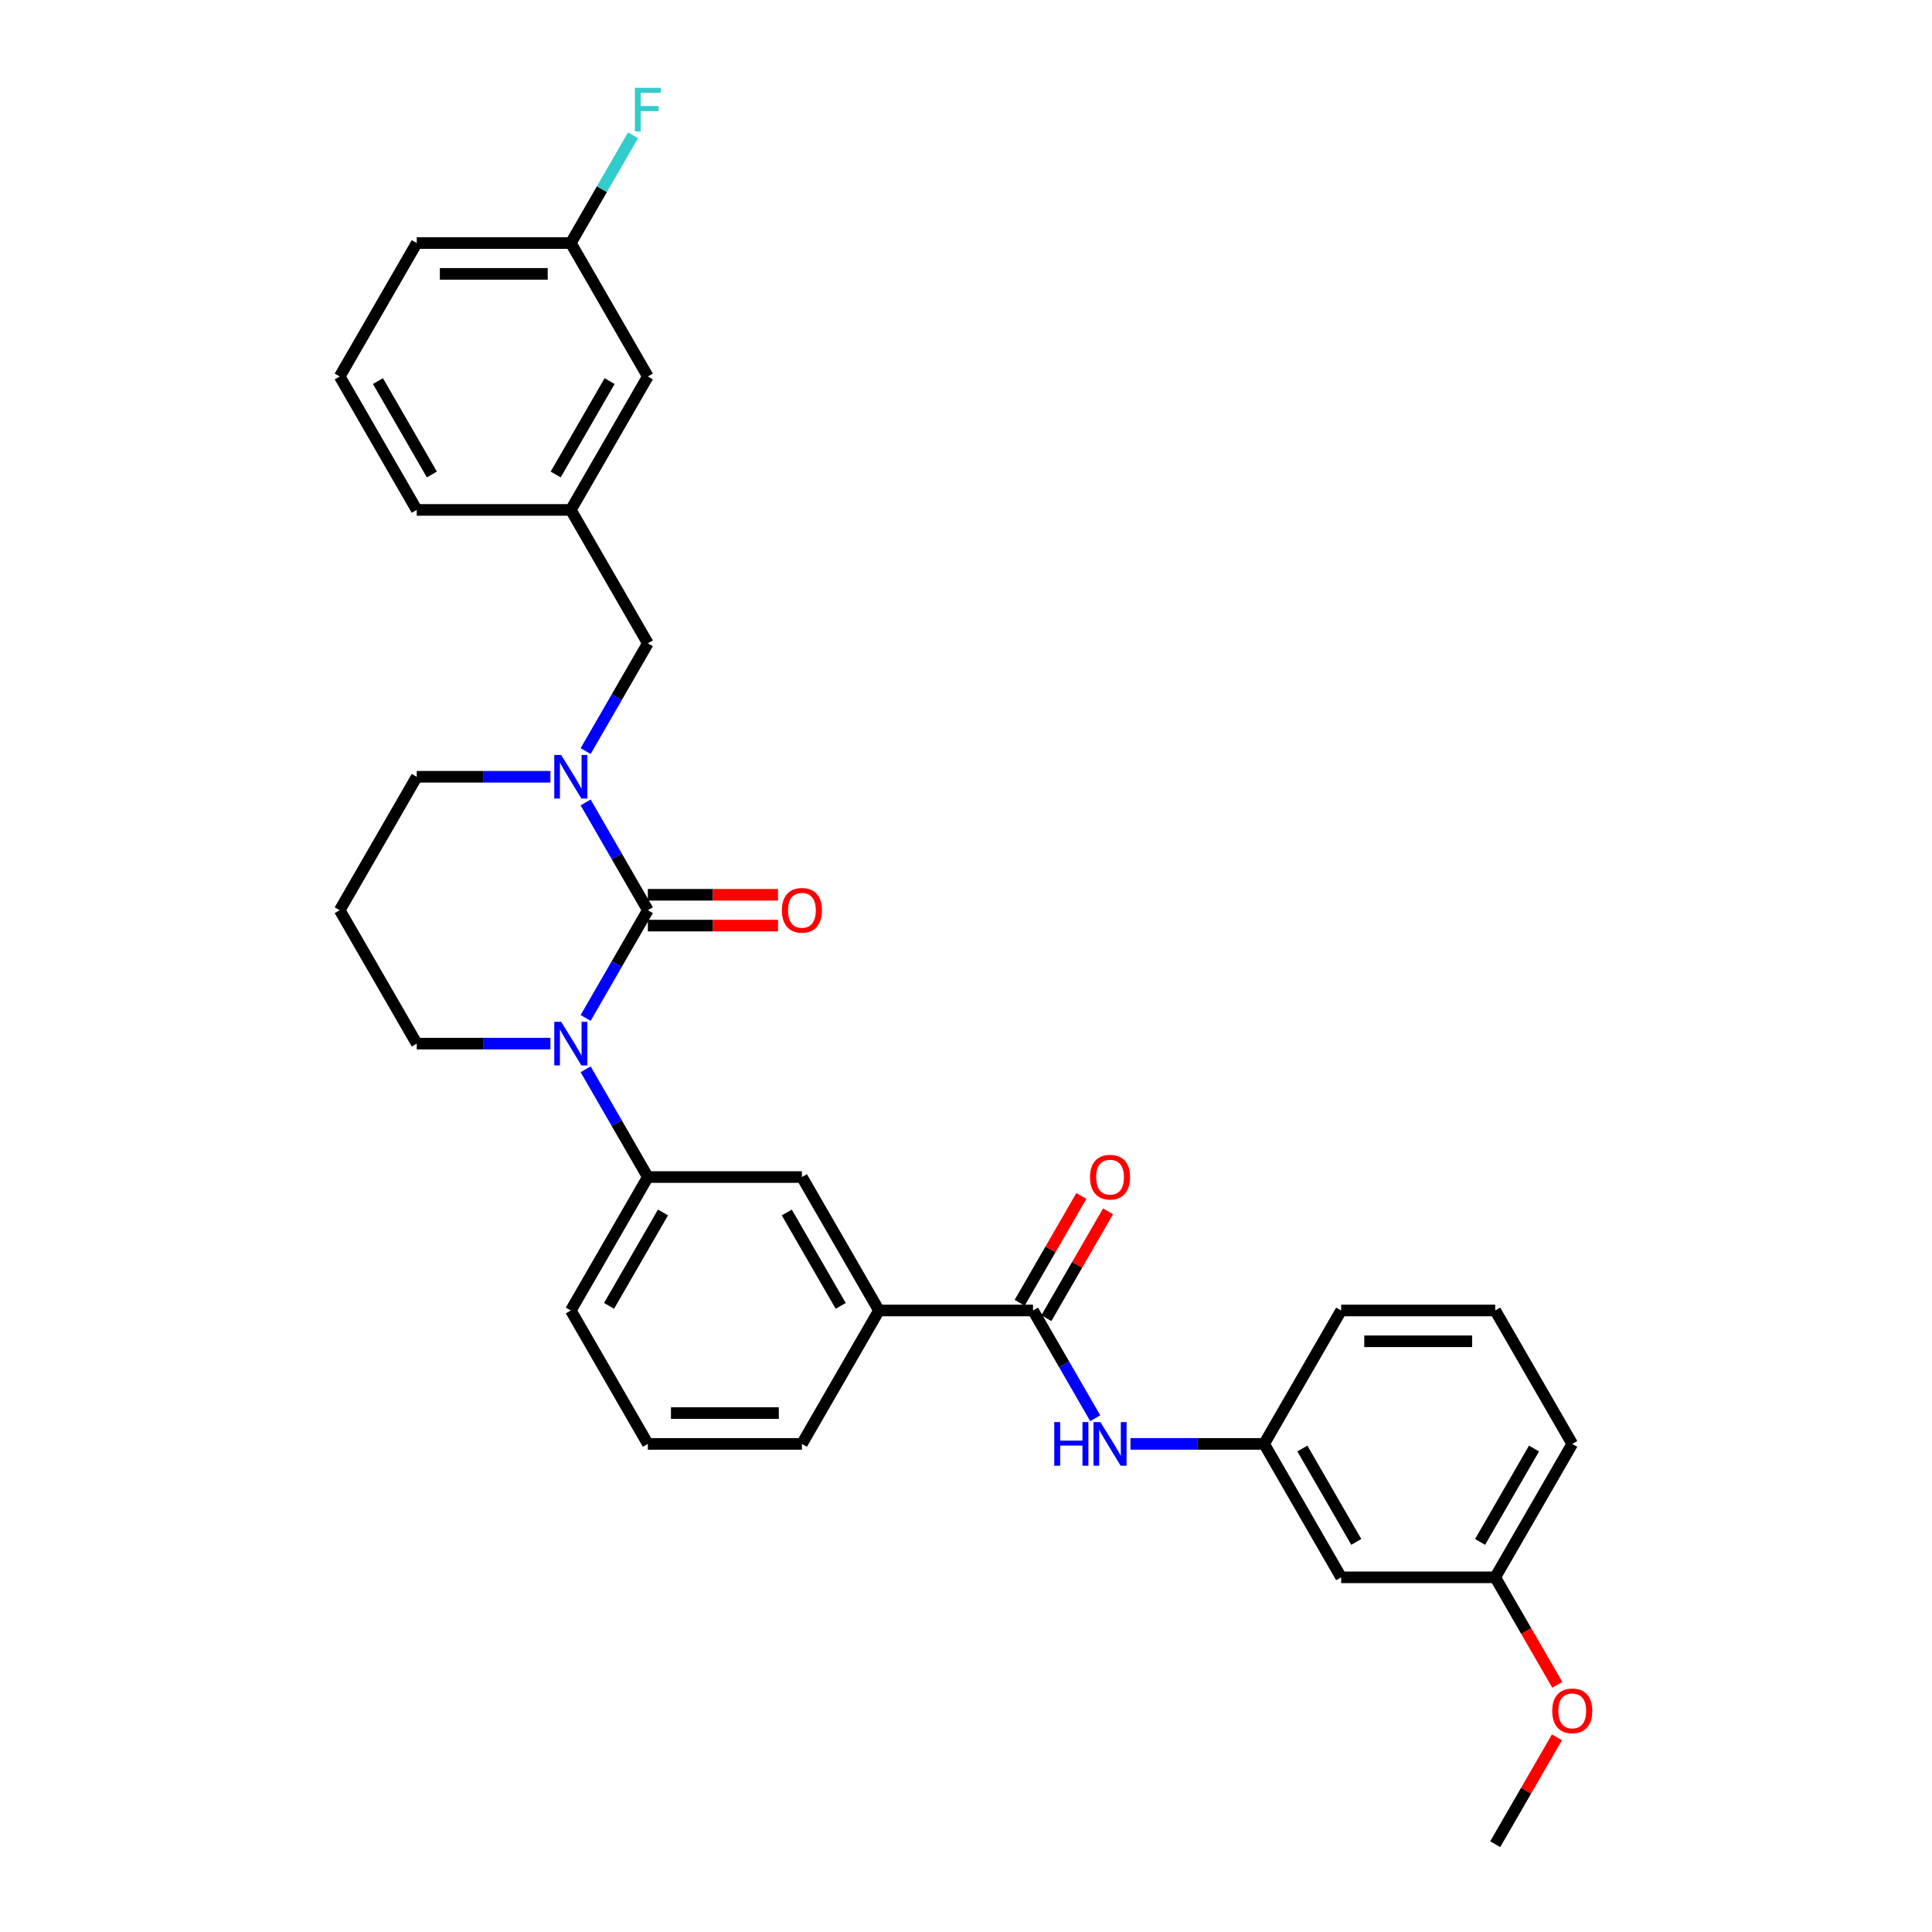 <?xml version='1.0' encoding='iso-8859-1'?>
<svg version='1.1' baseProfile='full'
              xmlns='http://www.w3.org/2000/svg'
                      xmlns:rdkit='http://www.rdkit.org/xml'
                      xmlns:xlink='http://www.w3.org/1999/xlink'
                  xml:space='preserve'
width='1000px' height='1000px' viewBox='0 0 1000 1000'>
<!-- END OF HEADER -->
<rect style='opacity:1.0;fill:#FFFFFF;stroke:none' width='1000' height='1000' x='0' y='0'> </rect>
<path class='bond-0' d='M 335.326,471.115 L 319.225,499.003' style='fill:none;fill-rule:evenodd;stroke:#000000;stroke-width:6px;stroke-linecap:butt;stroke-linejoin:miter;stroke-opacity:1' />
<path class='bond-0' d='M 319.225,499.003 L 303.124,526.891' style='fill:none;fill-rule:evenodd;stroke:#0000FF;stroke-width:6px;stroke-linecap:butt;stroke-linejoin:miter;stroke-opacity:1' />
<path class='bond-1' d='M 335.326,471.115 L 319.225,443.227' style='fill:none;fill-rule:evenodd;stroke:#000000;stroke-width:6px;stroke-linecap:butt;stroke-linejoin:miter;stroke-opacity:1' />
<path class='bond-1' d='M 319.225,443.227 L 303.124,415.339' style='fill:none;fill-rule:evenodd;stroke:#0000FF;stroke-width:6px;stroke-linecap:butt;stroke-linejoin:miter;stroke-opacity:1' />
<path class='bond-8' d='M 335.326,479.09 L 369.018,479.09' style='fill:none;fill-rule:evenodd;stroke:#000000;stroke-width:6px;stroke-linecap:butt;stroke-linejoin:miter;stroke-opacity:1' />
<path class='bond-8' d='M 369.018,479.09 L 402.711,479.09' style='fill:none;fill-rule:evenodd;stroke:#FF0000;stroke-width:6px;stroke-linecap:butt;stroke-linejoin:miter;stroke-opacity:1' />
<path class='bond-8' d='M 335.326,463.141 L 369.018,463.141' style='fill:none;fill-rule:evenodd;stroke:#000000;stroke-width:6px;stroke-linecap:butt;stroke-linejoin:miter;stroke-opacity:1' />
<path class='bond-8' d='M 369.018,463.141 L 402.711,463.141' style='fill:none;fill-rule:evenodd;stroke:#FF0000;stroke-width:6px;stroke-linecap:butt;stroke-linejoin:miter;stroke-opacity:1' />
<path class='bond-3' d='M 303.124,553.462 L 319.225,581.35' style='fill:none;fill-rule:evenodd;stroke:#0000FF;stroke-width:6px;stroke-linecap:butt;stroke-linejoin:miter;stroke-opacity:1' />
<path class='bond-3' d='M 319.225,581.35 L 335.326,609.238' style='fill:none;fill-rule:evenodd;stroke:#000000;stroke-width:6px;stroke-linecap:butt;stroke-linejoin:miter;stroke-opacity:1' />
<path class='bond-13' d='M 284.895,540.177 L 250.302,540.177' style='fill:none;fill-rule:evenodd;stroke:#0000FF;stroke-width:6px;stroke-linecap:butt;stroke-linejoin:miter;stroke-opacity:1' />
<path class='bond-13' d='M 250.302,540.177 L 215.708,540.177' style='fill:none;fill-rule:evenodd;stroke:#000000;stroke-width:6px;stroke-linecap:butt;stroke-linejoin:miter;stroke-opacity:1' />
<path class='bond-7' d='M 303.124,388.768 L 319.225,360.88' style='fill:none;fill-rule:evenodd;stroke:#0000FF;stroke-width:6px;stroke-linecap:butt;stroke-linejoin:miter;stroke-opacity:1' />
<path class='bond-7' d='M 319.225,360.88 L 335.326,332.992' style='fill:none;fill-rule:evenodd;stroke:#000000;stroke-width:6px;stroke-linecap:butt;stroke-linejoin:miter;stroke-opacity:1' />
<path class='bond-14' d='M 284.895,402.054 L 250.302,402.054' style='fill:none;fill-rule:evenodd;stroke:#0000FF;stroke-width:6px;stroke-linecap:butt;stroke-linejoin:miter;stroke-opacity:1' />
<path class='bond-14' d='M 250.302,402.054 L 215.708,402.054' style='fill:none;fill-rule:evenodd;stroke:#000000;stroke-width:6px;stroke-linecap:butt;stroke-linejoin:miter;stroke-opacity:1' />
<path class='bond-2' d='M 534.689,678.3 L 454.944,678.3' style='fill:none;fill-rule:evenodd;stroke:#000000;stroke-width:6px;stroke-linecap:butt;stroke-linejoin:miter;stroke-opacity:1' />
<path class='bond-4' d='M 534.689,678.3 L 550.79,706.188' style='fill:none;fill-rule:evenodd;stroke:#000000;stroke-width:6px;stroke-linecap:butt;stroke-linejoin:miter;stroke-opacity:1' />
<path class='bond-4' d='M 550.79,706.188 L 566.891,734.076' style='fill:none;fill-rule:evenodd;stroke:#0000FF;stroke-width:6px;stroke-linecap:butt;stroke-linejoin:miter;stroke-opacity:1' />
<path class='bond-10' d='M 541.595,682.287 L 557.558,654.638' style='fill:none;fill-rule:evenodd;stroke:#000000;stroke-width:6px;stroke-linecap:butt;stroke-linejoin:miter;stroke-opacity:1' />
<path class='bond-10' d='M 557.558,654.638 L 573.521,626.989' style='fill:none;fill-rule:evenodd;stroke:#FF0000;stroke-width:6px;stroke-linecap:butt;stroke-linejoin:miter;stroke-opacity:1' />
<path class='bond-10' d='M 527.783,674.312 L 543.746,646.664' style='fill:none;fill-rule:evenodd;stroke:#000000;stroke-width:6px;stroke-linecap:butt;stroke-linejoin:miter;stroke-opacity:1' />
<path class='bond-10' d='M 543.746,646.664 L 559.709,619.015' style='fill:none;fill-rule:evenodd;stroke:#FF0000;stroke-width:6px;stroke-linecap:butt;stroke-linejoin:miter;stroke-opacity:1' />
<path class='bond-6' d='M 335.326,609.238 L 415.071,609.238' style='fill:none;fill-rule:evenodd;stroke:#000000;stroke-width:6px;stroke-linecap:butt;stroke-linejoin:miter;stroke-opacity:1' />
<path class='bond-20' d='M 335.326,609.238 L 295.453,678.3' style='fill:none;fill-rule:evenodd;stroke:#000000;stroke-width:6px;stroke-linecap:butt;stroke-linejoin:miter;stroke-opacity:1' />
<path class='bond-20' d='M 343.157,627.572 L 315.246,675.915' style='fill:none;fill-rule:evenodd;stroke:#000000;stroke-width:6px;stroke-linecap:butt;stroke-linejoin:miter;stroke-opacity:1' />
<path class='bond-9' d='M 585.12,747.361 L 619.714,747.361' style='fill:none;fill-rule:evenodd;stroke:#0000FF;stroke-width:6px;stroke-linecap:butt;stroke-linejoin:miter;stroke-opacity:1' />
<path class='bond-9' d='M 619.714,747.361 L 654.307,747.361' style='fill:none;fill-rule:evenodd;stroke:#000000;stroke-width:6px;stroke-linecap:butt;stroke-linejoin:miter;stroke-opacity:1' />
<path class='bond-5' d='M 454.944,678.3 L 415.071,609.238' style='fill:none;fill-rule:evenodd;stroke:#000000;stroke-width:6px;stroke-linecap:butt;stroke-linejoin:miter;stroke-opacity:1' />
<path class='bond-5' d='M 435.151,675.915 L 407.24,627.572' style='fill:none;fill-rule:evenodd;stroke:#000000;stroke-width:6px;stroke-linecap:butt;stroke-linejoin:miter;stroke-opacity:1' />
<path class='bond-32' d='M 454.944,678.3 L 415.071,747.361' style='fill:none;fill-rule:evenodd;stroke:#000000;stroke-width:6px;stroke-linecap:butt;stroke-linejoin:miter;stroke-opacity:1' />
<path class='bond-12' d='M 335.326,332.992 L 295.453,263.931' style='fill:none;fill-rule:evenodd;stroke:#000000;stroke-width:6px;stroke-linecap:butt;stroke-linejoin:miter;stroke-opacity:1' />
<path class='bond-11' d='M 654.307,747.361 L 694.18,816.423' style='fill:none;fill-rule:evenodd;stroke:#000000;stroke-width:6px;stroke-linecap:butt;stroke-linejoin:miter;stroke-opacity:1' />
<path class='bond-11' d='M 674.1,749.746 L 702.011,798.089' style='fill:none;fill-rule:evenodd;stroke:#000000;stroke-width:6px;stroke-linecap:butt;stroke-linejoin:miter;stroke-opacity:1' />
<path class='bond-26' d='M 654.307,747.361 L 694.18,678.3' style='fill:none;fill-rule:evenodd;stroke:#000000;stroke-width:6px;stroke-linecap:butt;stroke-linejoin:miter;stroke-opacity:1' />
<path class='bond-17' d='M 694.18,816.423 L 773.925,816.423' style='fill:none;fill-rule:evenodd;stroke:#000000;stroke-width:6px;stroke-linecap:butt;stroke-linejoin:miter;stroke-opacity:1' />
<path class='bond-16' d='M 295.453,263.931 L 335.326,194.869' style='fill:none;fill-rule:evenodd;stroke:#000000;stroke-width:6px;stroke-linecap:butt;stroke-linejoin:miter;stroke-opacity:1' />
<path class='bond-16' d='M 287.622,245.597 L 315.533,197.254' style='fill:none;fill-rule:evenodd;stroke:#000000;stroke-width:6px;stroke-linecap:butt;stroke-linejoin:miter;stroke-opacity:1' />
<path class='bond-27' d='M 295.453,263.931 L 215.708,263.931' style='fill:none;fill-rule:evenodd;stroke:#000000;stroke-width:6px;stroke-linecap:butt;stroke-linejoin:miter;stroke-opacity:1' />
<path class='bond-31' d='M 215.708,540.177 L 175.835,471.115' style='fill:none;fill-rule:evenodd;stroke:#000000;stroke-width:6px;stroke-linecap:butt;stroke-linejoin:miter;stroke-opacity:1' />
<path class='bond-15' d='M 215.708,402.054 L 175.835,471.115' style='fill:none;fill-rule:evenodd;stroke:#000000;stroke-width:6px;stroke-linecap:butt;stroke-linejoin:miter;stroke-opacity:1' />
<path class='bond-18' d='M 335.326,194.869 L 295.453,125.808' style='fill:none;fill-rule:evenodd;stroke:#000000;stroke-width:6px;stroke-linecap:butt;stroke-linejoin:miter;stroke-opacity:1' />
<path class='bond-21' d='M 773.925,816.423 L 789.989,844.247' style='fill:none;fill-rule:evenodd;stroke:#000000;stroke-width:6px;stroke-linecap:butt;stroke-linejoin:miter;stroke-opacity:1' />
<path class='bond-21' d='M 789.989,844.247 L 806.054,872.071' style='fill:none;fill-rule:evenodd;stroke:#FF0000;stroke-width:6px;stroke-linecap:butt;stroke-linejoin:miter;stroke-opacity:1' />
<path class='bond-34' d='M 773.925,816.423 L 813.798,747.361' style='fill:none;fill-rule:evenodd;stroke:#000000;stroke-width:6px;stroke-linecap:butt;stroke-linejoin:miter;stroke-opacity:1' />
<path class='bond-34' d='M 766.094,798.089 L 794.005,749.746' style='fill:none;fill-rule:evenodd;stroke:#000000;stroke-width:6px;stroke-linecap:butt;stroke-linejoin:miter;stroke-opacity:1' />
<path class='bond-19' d='M 295.453,125.808 L 311.554,97.92' style='fill:none;fill-rule:evenodd;stroke:#000000;stroke-width:6px;stroke-linecap:butt;stroke-linejoin:miter;stroke-opacity:1' />
<path class='bond-19' d='M 311.554,97.92 L 327.656,70.032' style='fill:none;fill-rule:evenodd;stroke:#33CCCC;stroke-width:6px;stroke-linecap:butt;stroke-linejoin:miter;stroke-opacity:1' />
<path class='bond-33' d='M 295.453,125.808 L 215.708,125.808' style='fill:none;fill-rule:evenodd;stroke:#000000;stroke-width:6px;stroke-linecap:butt;stroke-linejoin:miter;stroke-opacity:1' />
<path class='bond-33' d='M 283.491,141.757 L 227.67,141.757' style='fill:none;fill-rule:evenodd;stroke:#000000;stroke-width:6px;stroke-linecap:butt;stroke-linejoin:miter;stroke-opacity:1' />
<path class='bond-23' d='M 295.453,678.3 L 335.326,747.361' style='fill:none;fill-rule:evenodd;stroke:#000000;stroke-width:6px;stroke-linecap:butt;stroke-linejoin:miter;stroke-opacity:1' />
<path class='bond-30' d='M 805.851,899.248 L 789.888,926.897' style='fill:none;fill-rule:evenodd;stroke:#FF0000;stroke-width:6px;stroke-linecap:butt;stroke-linejoin:miter;stroke-opacity:1' />
<path class='bond-30' d='M 789.888,926.897 L 773.925,954.545' style='fill:none;fill-rule:evenodd;stroke:#000000;stroke-width:6px;stroke-linecap:butt;stroke-linejoin:miter;stroke-opacity:1' />
<path class='bond-22' d='M 415.071,747.361 L 335.326,747.361' style='fill:none;fill-rule:evenodd;stroke:#000000;stroke-width:6px;stroke-linecap:butt;stroke-linejoin:miter;stroke-opacity:1' />
<path class='bond-22' d='M 403.109,731.412 L 347.288,731.412' style='fill:none;fill-rule:evenodd;stroke:#000000;stroke-width:6px;stroke-linecap:butt;stroke-linejoin:miter;stroke-opacity:1' />
<path class='bond-24' d='M 175.835,194.869 L 215.708,263.931' style='fill:none;fill-rule:evenodd;stroke:#000000;stroke-width:6px;stroke-linecap:butt;stroke-linejoin:miter;stroke-opacity:1' />
<path class='bond-24' d='M 195.629,197.254 L 223.539,245.597' style='fill:none;fill-rule:evenodd;stroke:#000000;stroke-width:6px;stroke-linecap:butt;stroke-linejoin:miter;stroke-opacity:1' />
<path class='bond-29' d='M 175.835,194.869 L 215.708,125.808' style='fill:none;fill-rule:evenodd;stroke:#000000;stroke-width:6px;stroke-linecap:butt;stroke-linejoin:miter;stroke-opacity:1' />
<path class='bond-25' d='M 773.925,678.3 L 694.18,678.3' style='fill:none;fill-rule:evenodd;stroke:#000000;stroke-width:6px;stroke-linecap:butt;stroke-linejoin:miter;stroke-opacity:1' />
<path class='bond-25' d='M 761.963,694.249 L 706.142,694.249' style='fill:none;fill-rule:evenodd;stroke:#000000;stroke-width:6px;stroke-linecap:butt;stroke-linejoin:miter;stroke-opacity:1' />
<path class='bond-28' d='M 773.925,678.3 L 813.798,747.361' style='fill:none;fill-rule:evenodd;stroke:#000000;stroke-width:6px;stroke-linecap:butt;stroke-linejoin:miter;stroke-opacity:1' />
<path  class='atom-1' d='M 290.461 528.885
L 297.862 540.847
Q 298.595 542.027, 299.775 544.164
Q 300.956 546.301, 301.02 546.429
L 301.02 528.885
L 304.018 528.885
L 304.018 551.469
L 300.924 551.469
L 292.981 538.39
Q 292.056 536.859, 291.067 535.105
Q 290.11 533.35, 289.823 532.808
L 289.823 551.469
L 286.889 551.469
L 286.889 528.885
L 290.461 528.885
' fill='#0000FF'/>
<path  class='atom-2' d='M 290.461 390.762
L 297.862 402.724
Q 298.595 403.904, 299.775 406.041
Q 300.956 408.178, 301.02 408.306
L 301.02 390.762
L 304.018 390.762
L 304.018 413.346
L 300.924 413.346
L 292.981 400.267
Q 292.056 398.736, 291.067 396.982
Q 290.11 395.228, 289.823 394.685
L 289.823 413.346
L 286.889 413.346
L 286.889 390.762
L 290.461 390.762
' fill='#0000FF'/>
<path  class='atom-5' d='M 545.678 736.069
L 548.74 736.069
L 548.74 745.67
L 560.287 745.67
L 560.287 736.069
L 563.35 736.069
L 563.35 758.653
L 560.287 758.653
L 560.287 748.222
L 548.74 748.222
L 548.74 758.653
L 545.678 758.653
L 545.678 736.069
' fill='#0000FF'/>
<path  class='atom-5' d='M 569.57 736.069
L 576.97 748.031
Q 577.704 749.211, 578.884 751.348
Q 580.064 753.486, 580.128 753.613
L 580.128 736.069
L 583.127 736.069
L 583.127 758.653
L 580.032 758.653
L 572.09 745.575
Q 571.165 744.044, 570.176 742.289
Q 569.219 740.535, 568.932 739.993
L 568.932 758.653
L 565.997 758.653
L 565.997 736.069
L 569.57 736.069
' fill='#0000FF'/>
<path  class='atom-9' d='M 404.704 471.179
Q 404.704 465.756, 407.384 462.726
Q 410.063 459.696, 415.071 459.696
Q 420.079 459.696, 422.759 462.726
Q 425.438 465.756, 425.438 471.179
Q 425.438 476.666, 422.727 479.792
Q 420.015 482.886, 415.071 482.886
Q 410.095 482.886, 407.384 479.792
Q 404.704 476.697, 404.704 471.179
M 415.071 480.334
Q 418.516 480.334, 420.366 478.037
Q 422.248 475.709, 422.248 471.179
Q 422.248 466.745, 420.366 464.512
Q 418.516 462.248, 415.071 462.248
Q 411.626 462.248, 409.744 464.48
Q 407.894 466.713, 407.894 471.179
Q 407.894 475.74, 409.744 478.037
Q 411.626 480.334, 415.071 480.334
' fill='#FF0000'/>
<path  class='atom-11' d='M 564.195 609.302
Q 564.195 603.879, 566.874 600.849
Q 569.554 597.819, 574.562 597.819
Q 579.57 597.819, 582.249 600.849
Q 584.929 603.879, 584.929 609.302
Q 584.929 614.788, 582.217 617.914
Q 579.506 621.009, 574.562 621.009
Q 569.586 621.009, 566.874 617.914
Q 564.195 614.82, 564.195 609.302
M 574.562 618.457
Q 578.007 618.457, 579.857 616.16
Q 581.739 613.831, 581.739 609.302
Q 581.739 604.868, 579.857 602.635
Q 578.007 600.37, 574.562 600.37
Q 571.117 600.37, 569.235 602.603
Q 567.385 604.836, 567.385 609.302
Q 567.385 613.863, 569.235 616.16
Q 571.117 618.457, 574.562 618.457
' fill='#FF0000'/>
<path  class='atom-20' d='M 328.611 45.455
L 342.04 45.455
L 342.04 48.038
L 331.642 48.038
L 331.642 54.896
L 340.892 54.896
L 340.892 57.512
L 331.642 57.512
L 331.642 68.038
L 328.611 68.038
L 328.611 45.455
' fill='#33CCCC'/>
<path  class='atom-22' d='M 803.431 885.548
Q 803.431 880.125, 806.11 877.095
Q 808.79 874.064, 813.798 874.064
Q 818.806 874.064, 821.485 877.095
Q 824.165 880.125, 824.165 885.548
Q 824.165 891.034, 821.453 894.16
Q 818.742 897.254, 813.798 897.254
Q 808.822 897.254, 806.11 894.16
Q 803.431 891.066, 803.431 885.548
M 813.798 894.703
Q 817.243 894.703, 819.093 892.406
Q 820.975 890.077, 820.975 885.548
Q 820.975 881.114, 819.093 878.881
Q 817.243 876.616, 813.798 876.616
Q 810.353 876.616, 808.471 878.849
Q 806.621 881.082, 806.621 885.548
Q 806.621 890.109, 808.471 892.406
Q 810.353 894.703, 813.798 894.703
' fill='#FF0000'/>
</svg>
